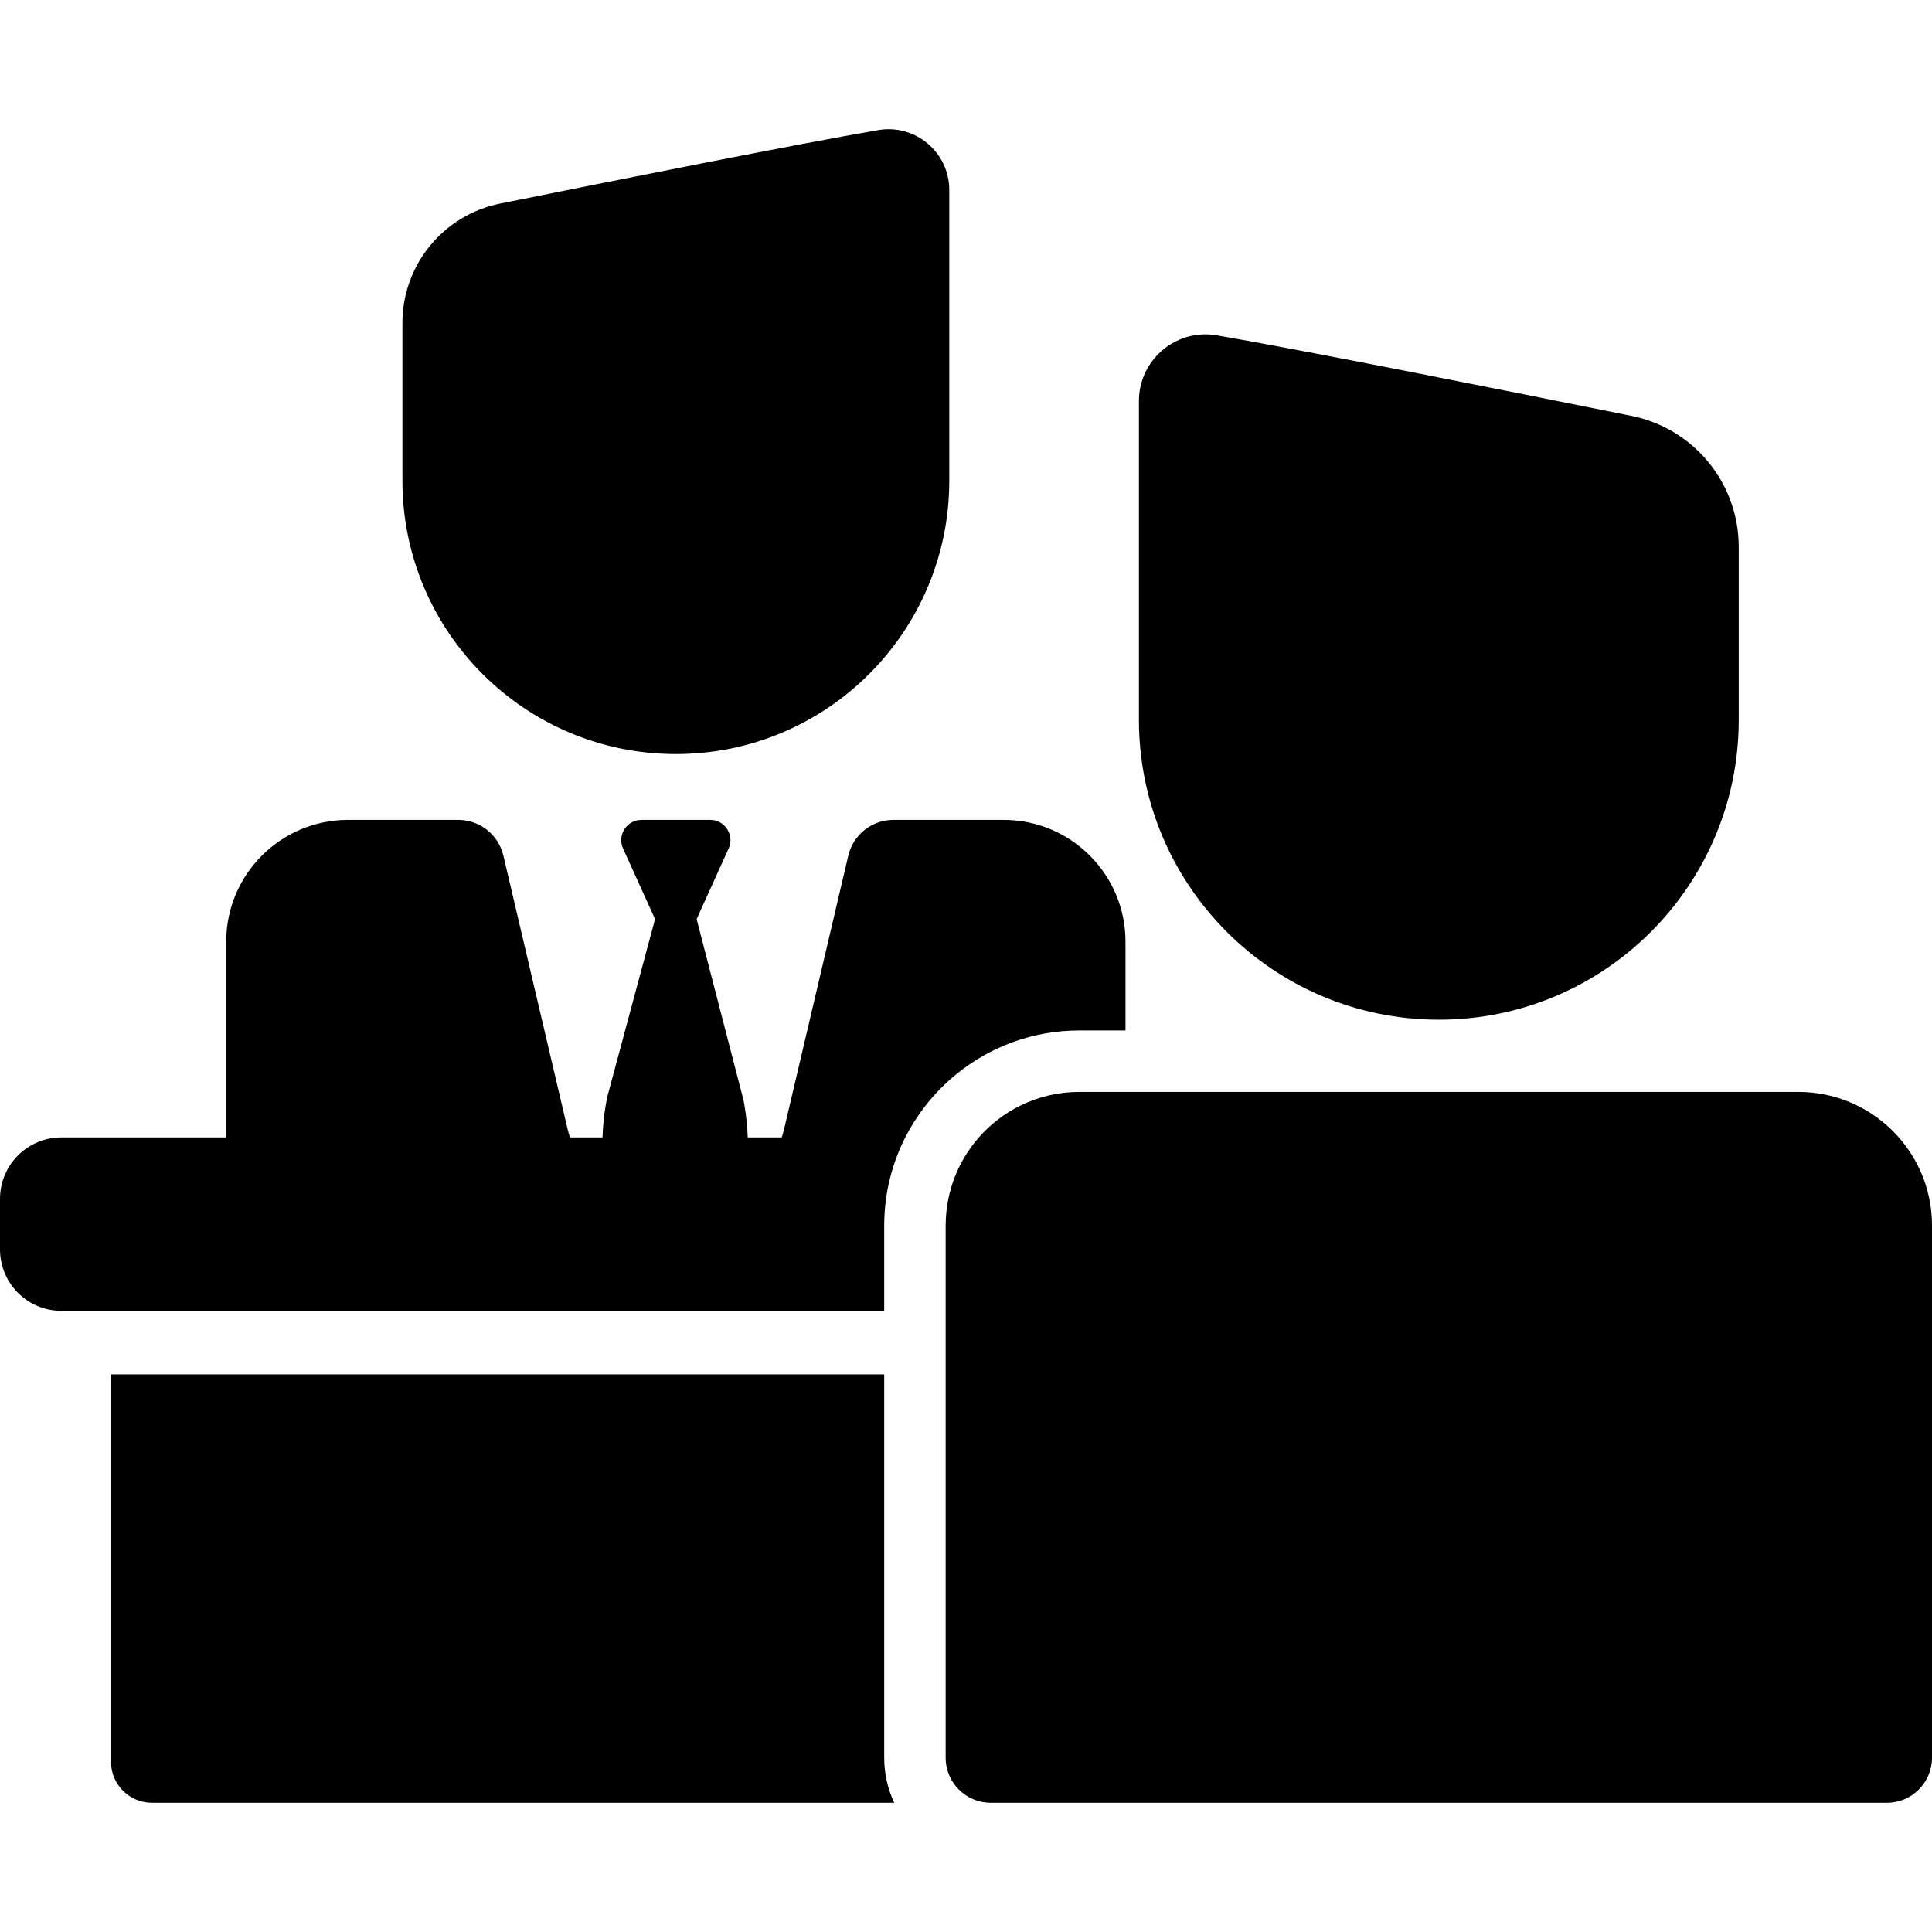 <?xml version="1.0" encoding="windows-1252"?>
<!-- Generator: Adobe Illustrator 16.0.0, SVG Export Plug-In . SVG Version: 6.00 Build 0)  -->
<!DOCTYPE svg PUBLIC "-//W3C//DTD SVG 1.1//EN" "http://www.w3.org/Graphics/SVG/1.1/DTD/svg11.dtd">
<svg version="1.1" id="Capa_1" xmlns="http://www.w3.org/2000/svg" xmlns:xlink="http://www.w3.org/1999/xlink" x="0px" y="0px" width="943.118px" height="943.118px" viewBox="0 0 943.118 943.118" style="enable-background:new 0 0 943.118 943.118;" xml:space="preserve">
<g>
	<g>
		<g>
			<path d="M54.182,670.915v189.128c0,11.047,8.955,20,20,20h362.347c-3.137-6.688-4.899-14.143-4.899-22.006V670.915H54.182z"/>
			<path d="M30,639.904h24.182h377.446V622.67v-24.418c0-0.229,0.007-0.456,0.009-0.685c0.107-15.218,3.8-29.6,10.277-42.337     c2.796-5.496,6.107-10.688,9.873-15.506c4.478-5.729,9.597-10.934,15.245-15.507c16.361-13.248,37.182-21.197,59.827-21.197     h22.555v-43.313c0-32.846-26.627-59.473-59.473-59.473h-53.809c-10.504,0-19.628,7.229-22.029,17.455l-25.013,106.529     l-3.642,15.507l-2.578,10.977c-0.36,1.538-0.785,3.049-1.271,4.528h-16.584c-0.183-5.188-0.711-10.367-1.577-15.506     c-0.148-0.892-0.306-1.779-0.476-2.666l-3.326-12.841l-19.571-75.542l15.62-34.473c2.965-6.545-1.82-13.968-9.006-13.968h-33.525     c-7.186,0-11.972,7.423-9.006,13.968l15.62,34.473l-20.313,75.542l-3.086,11.478c-0.268,1.339-0.506,2.683-0.728,4.029     c-0.848,5.14-1.36,10.317-1.527,15.506h-15.88c-0.484-1.48-0.909-2.99-1.271-4.528l-2.578-10.977l-3.641-15.508l-25.013-106.525     c-2.401-10.227-11.524-17.455-22.029-17.455h-53.808c-32.846,0-59.473,26.627-59.473,59.473v64.513v15.506v15.506H30     c-16.568,0-30,13.431-30,30v24.674C0,626.474,13.432,639.904,30,639.904z"/>
			<path d="M329.919,368.094c73.717,0,133.477-59.76,133.477-133.477V92.744c0-18.391-16.561-32.347-34.686-29.233     c-39.276,6.747-128.839,24.62-184.565,35.864c-27.752,5.599-47.704,29.986-47.704,58.297v76.946     C196.442,308.335,256.202,368.094,329.919,368.094z"/>
			<path d="M526.859,533.021c-10.345,0-20.121,2.418-28.812,6.703c-7.723,3.809-14.576,9.102-20.201,15.506     c-9.95,11.325-16.036,26.118-16.204,42.337c-0.002,0.229-0.017,0.455-0.017,0.685v24.418v17.234v15.505v15.506v187.122     c0,12.154,9.853,22.006,22.005,22.006h334.086h103.396c12.153,0,22.006-9.852,22.006-22.006V598.252     c0-31.565-22.422-57.893-52.209-63.928c-4.207-0.852-8.562-1.303-13.021-1.303H549.414H526.859L526.859,533.021z"/>
			<path d="M702.375,497.769c80.854,0,146.4-65.546,146.4-146.4v-84.396c0-31.052-21.886-57.8-52.322-63.941     c-61.123-12.332-159.355-31.935-202.434-39.336c-1.879-0.323-3.743-0.478-5.577-0.478c-17.574,0-32.468,14.276-32.468,32.542     v155.609C555.975,432.223,621.52,497.769,702.375,497.769z"/>
		</g>
	</g>
</g>
<g>
</g>
<g>
</g>
<g>
</g>
<g>
</g>
<g>
</g>
<g>
</g>
<g>
</g>
<g>
</g>
<g>
</g>
<g>
</g>
<g>
</g>
<g>
</g>
<g>
</g>
<g>
</g>
<g>
</g>
</svg>